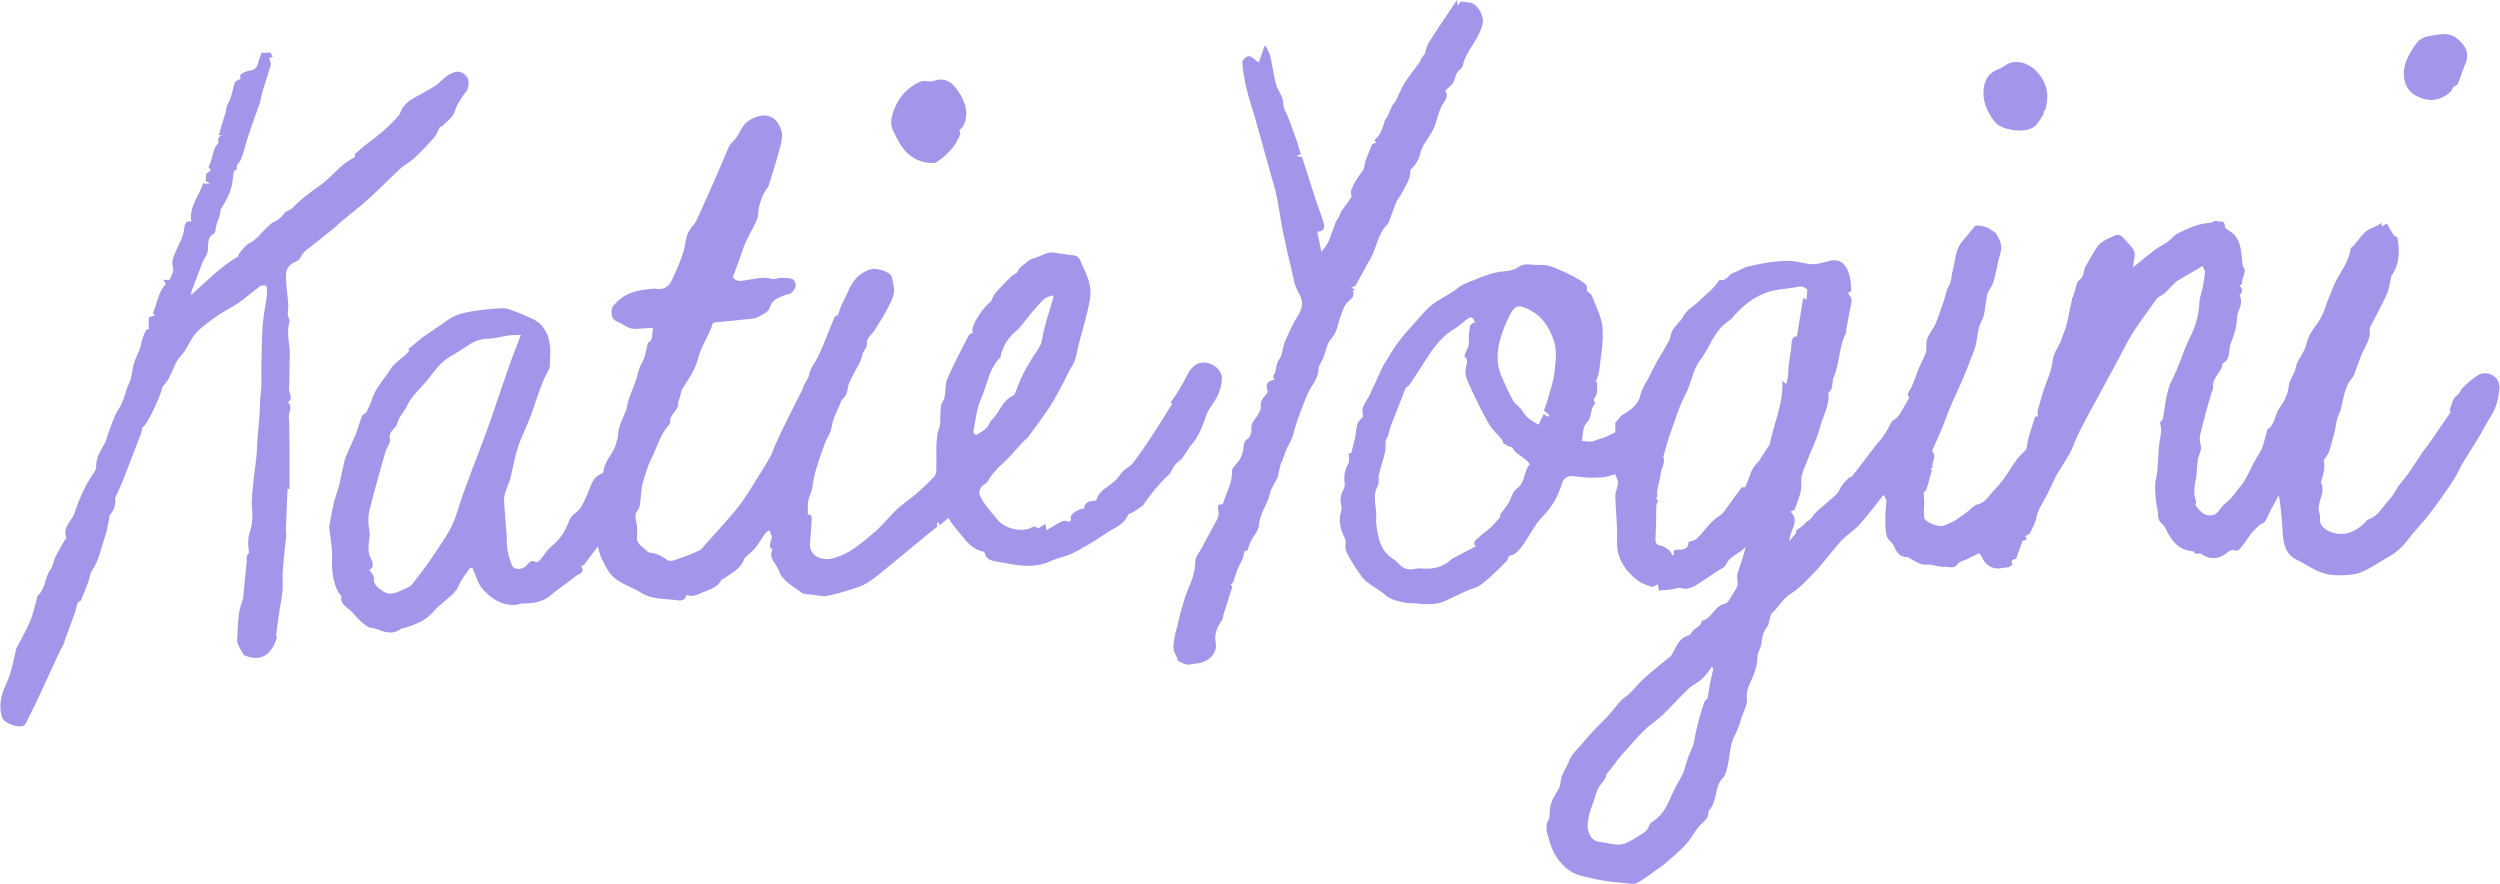 <?xml version="1.0" encoding="UTF-8"?> <svg xmlns="http://www.w3.org/2000/svg" id="Layer_2" data-name="Layer 2" viewBox="0 0 216.88 76.7"><defs><style> .cls-1 { fill: #a296ea; stroke-width: 0px; } </style></defs><g id="Layer_1-2" data-name="Layer 1"><g><g><path class="cls-1" d="M56.75,28.44c-.57.03-1.07.05-1.58.09-.61.05-1.03-.38-1.54-.58-.46-.18-.6-.48-.58-.96.02-.4.23-.55.49-.81.91-.91,2.04-1.04,3.2-1.14.02,0,.04,0,.05,0,1.31.24,1.49-.77,1.89-1.62.37-.8.67-1.6.8-2.46.08-.54.25-.98.63-1.38.2-.21.33-.49.45-.76.56-1.22,1.1-2.45,1.64-3.67.34-.78.66-1.57,1-2.35.09-.2.22-.39.38-.53.59-.51.68-1.37,1.39-1.81,1.24-.77,2.36-.57,2.81.87.14.45.01,1.02-.12,1.51-.28,1.07-.63,2.12-.95,3.17-.02.07-.03.15-.07.2-.49.58-.85,1.65-.86,2.27,0,.3-.13.62-.26.9-.25.54-.57,1.05-.82,1.6-.22.5-.37,1.03-.56,1.55-.19.51-.38,1.02-.57,1.51.3.42.67.34,1.08.28.77-.11,1.54-.35,2.34-.12.21.06.47-.09.7-.09.35,0,.72-.01,1.05.1.15.05.31.38.29.56-.03.23-.19.48-.37.64-.14.13-.41.11-.6.2-.53.24-1.09.35-1.28,1.09-.08.34-.65.6-1.04.81-.25.14-.57.14-.86.17-.93.1-1.86.21-2.79.28-.37.03-.3.3-.39.51-.38.88-.91,1.71-1.14,2.62-.25,1-.81,1.78-1.35,2.6-.13.2-.14.48-.21.72-.04.12-.09.24-.16.45,0,.05.01.22-.03.37-.15.51-.76.81-.67,1.44,0,.04-.03.1-.07.14-.79.86-1.06,1.97-1.56,2.97-.34.67-.53,1.36-.73,2.05-.18.62-.17,1.29-.26,1.93-.02.16-.07.34-.17.46-.41.46-.14.94-.09,1.42.03.32.03.64,0,.96-.05.54.38.76.69,1.04.14.13.24.31.56.33.44.03.91.28,1.29.55.4.29.72.05,1.02-.04.65-.19,1.28-.47,1.89-.75.19-.09.31-.32.46-.48.67-.74,1.34-1.47,1.99-2.22.43-.49.86-.98,1.23-1.52.57-.83,1.1-1.7,1.64-2.56.29-.47.58-.94.84-1.42.13-.24.2-.51.31-.76.26-.57.51-1.15.79-1.71.55-1.12,1.12-2.23,1.68-3.35.06-.12.04-.29.14-.39.14-.27.36-.52.4-.81.07-.46.33-.79.55-1.16.28-.47.49-.99.71-1.5.32-.77.61-1.56.95-2.33.05-.12.29-.15.32-.26.09-.25.16-.52.27-.76.2-.44.44-.87.63-1.32.36-.88.97-1.5,1.87-1.81.46-.16,1.49.13,1.79.5.03.04.07.09.08.14.08.45.26.92.19,1.35-.08.51-.34,1-.58,1.46-.33.62-.71,1.21-1.08,1.8-.23.37-.74.77-.69,1.07.09.5-.32.7-.39,1.09-.11.63-.55,1.21-.84,1.81-.15.31-.34.63-.4.96-.07.39-.1.76-.45,1.04-.15.12-.2.37-.29.57-.3.63-.59,1.26-.7,1.97-.07.45-.4.86-.56,1.31-.3.82-.59,1.64-.83,2.48-.15.51-.19,1.05-.31,1.56-.08.33-.24.64-.31.97-.06.27-.03.55-.04.82,0,.12,0,.24,0,.37.38-.05.34.32.33.55-.02.68-.11,1.36-.14,2.05-.05.92.95,1.46,2,1.19,1.45-.37,2.5-1.34,3.58-2.25.71-.59,1.27-1.35,1.95-1.98.54-.51,1.17-.91,1.73-1.4.53-.46,1.03-.94,1.51-1.45.13-.13.18-.38.19-.58.02-.62,0-1.23,0-1.85,0-.41.04-.82.09-1.23.02-.17.09-.33.14-.5.04-.13.09-.26.1-.4.03-.52,0-1.04.07-1.55.04-.28.27-.53.32-.82.11-.52.03-1.11.24-1.58.56-1.28,1.21-2.51,1.85-3.75.06-.11.24-.16.37-.24-.34-.35.84-2.2,1.55-2.68.13-.25.21-.54.39-.74.42-.49.88-.96,1.35-1.41.17-.17.4-.28.52-.36.12-.19.19-.39.33-.49.37-.29.75-.68,1.18-.78.59-.14,1.1-.6,1.77-.47.56.11,1.14.15,1.7.24.5.08.57.61.73.93.37.76.71,1.57.67,2.46-.02.35-.09.69-.16,1.03-.09.41-.19.82-.3,1.22-.2.73-.4,1.46-.59,2.19-.11.43-.16.88-.31,1.3-.12.34-.36.65-.53.97-.17.33-.32.67-.49,1-.37.68-.72,1.37-1.14,2.02-.6.9-1.25,1.77-1.89,2.64-.12.16-.31.27-.45.42-.58.62-1.11,1.3-1.75,1.86-.55.48-.98,1.02-1.36,1.63-.11.17-.38.24-.49.41-.12.18-.23.46-.17.63.13.36.34.69.57,1,.32.43.68.82,1.02,1.24.59.72,1.88,1.04,2.75.74.2-.07.47-.33.73,0,.02.02.39-.24.66-.41.02.21.04.35.07.56.42-.24.79-.47,1.18-.68.14-.08.33-.17.47-.14.3.06.55.23.47-.32-.04-.29.95-.85,1.15-.71.03-.47.31-.69.87-.7.07,0,.2-.05.22-.11.24-.83,1.04-1.1,1.59-1.62.37-.36.62-.87,1.04-1.11.43-.25.66-.62.92-.97.58-.79,1.11-1.62,1.65-2.44.46-.71.9-1.43,1.36-2.17-.03-.02-.1-.08-.15-.11.19-.27.38-.51.55-.78.18-.28.34-.57.51-.86.35-.58.53-1.27,1.16-1.65.85-.52,2.26.19,2.24,1.22-.02.84-.35,1.58-.84,2.26-.21.29-.4.6-.52.94-.32.91-.63,1.8-1.29,2.55-.41.47-.66,1.16-1.15,1.48-.48.32-.49.84-.87,1.17-.41.36-.77.77-1.12,1.19-.36.43-.68.89-1.01,1.34,0,.01,0,.04-.01.05-.32.22-.63.44-.96.64-.12.07-.32.09-.36.19-.36.87-1.22,1.14-1.9,1.6-.92.62-1.87,1.2-2.86,1.71-.62.32-1.34.42-1.97.71-1.55.72-3.1.32-4.64.04-.42-.08-.96-.14-1.07-.74-.01-.06-.09-.13-.15-.14-.92-.16-1.41-.86-1.95-1.5-.28-.33-.55-.68-.81-1.02-.07-.1-.12-.22-.22-.39-.25.2-.51.4-.83.66,0,0-.01-.14-.02-.29-.06.04-.12.08-.18.12.02.11.04.22.05.27-.26.2-.5.38-.73.57-1.24,1.02-2.47,2.05-3.72,3.07-.52.42-1.03.86-1.59,1.21-.4.25-.86.42-1.32.56-.74.23-1.5.47-2.26.6-.41.07-.86-.07-1.3-.12-.14-.01-.29,0-.43-.03-.14-.02-.3-.03-.4-.11-.73-.58-1.7-1.01-2-1.93-.2-.6-.93-1.06-.57-1.82-.54-.4.16-.9-.11-1.33-.06-.1-.08-.22-.11-.33-.12.06-.28.08-.35.18-.31.43-.57.9-.9,1.32-.2.26-.47.45-.71.68-.09.08-.21.15-.24.26-.31.87-1.09,1.24-1.77,1.71-.07.05-.2.06-.23.13-.33.69-1.06.83-1.66,1.1-.38.17-.84.4-1.32.22-.02,0-.06.01-.07.03-.13.57-.66.43-.95.39-1-.11-2.08-.06-2.96-.63-.97-.62-2.22-.84-2.88-1.94-.1-.16-.19-.33-.28-.5-.11-.21-.23-.42-.32-.64-.11-.28-.18-.58-.28-.93-.4.54-.81,1.08-1.24,1.66.04.01-.05-.01-.13-.04-.02.06-.06.1-.05.12.34.57-.28.64-.5.83-.65.57-1.42,1.01-2.06,1.58-.73.65-1.57.8-2.49.79-.21,0-.42.1-.64.12-1.23.1-2.15-.55-2.89-1.38-.42-.46-.57-1.17-.88-1.83,0,0-.2,0-.27.1-.32.45-.68.9-.89,1.4-.3.71-.91,1.08-1.43,1.56-.23.22-.51.39-.7.63-.67.89-1.66,1.22-2.65,1.55-.07.02-.16,0-.21.03-.73.56-1.45.34-2.18.02-.22-.09-.5-.05-.7-.16-.28-.15-.53-.38-.77-.6-.27-.26-.5-.57-.77-.82-.37-.34-.89-.57-.8-1.22.01-.1-.17-.22-.24-.34-.52-.95-.6-1.97-.56-3.05.03-.79-.14-1.59-.22-2.38-.01-.1-.05-.21-.03-.31.19-.93.3-1.89.62-2.77.33-.91.45-1.85.67-2.78.2-.81.65-1.55.96-2.33.22-.56.39-1.13.59-1.7.02-.06.09-.1.15-.15.08-.06.19-.1.23-.18.16-.32.34-.64.44-.99.31-1.06,1.08-1.83,1.65-2.73.44-.71,1.19-.98,1.66-1.65,0,0-.06-.05-.12-.1.33-.27.67-.55,1-.82.05-.05.11-.1.16-.14.61-.42,1.23-.84,1.84-1.26.36-.24.7-.52,1.1-.68.44-.18.92-.3,1.39-.37.89-.13,1.79-.25,2.69-.28.4-.01.81.18,1.2.32.45.16.88.37,1.32.56.96.41,1.42,1.23,1.58,2.18.11.67.01,1.37,0,2.06,0,.05-.02.11-.05.15-.74,1.28-1.09,2.72-1.6,4.08-.34.91-.8,1.77-1.1,2.69-.28.86-.43,1.76-.64,2.64-.03.12-.07.23-.11.34-.15.42-.34.83-.43,1.26-.07.3-.01.62,0,.94.06.86.14,1.73.2,2.59.03.41,0,.84.08,1.24.08.43.21.87.39,1.27.18.4.77.35,1.11.12.27-.19.46-.74.99-.4.05.03.24-.1.32-.2.33-.38.59-.85.97-1.16.7-.58,1.2-1.26,1.5-2.12.1-.29.3-.59.55-.76.57-.38.77-.98,1.03-1.54.34-.71.44-1.59,1.33-1.93.06-.02.13-.1.13-.16.06-.97.92-1.58,1.1-2.5.04-.18.15-.36.15-.55,0-.79.38-1.45.66-2.15.13-.32.15-.68.26-1.01.19-.56.42-1.1.62-1.66.17-.49.24-1.04.5-1.48.32-.54.4-1.12.52-1.7.01-.05.05-.11.09-.14.48-.31.25-.8.4-1.26ZM45.17,29.06c-.45.02-.78,0-1.09.05-.56.08-1.12.26-1.69.27-.62.01-1.15.18-1.65.5-.57.36-1.13.74-1.71,1.07-.8.46-1.3,1.19-1.85,1.89-.64.82-1.48,1.48-1.92,2.46-.22.48-.68.89-.78,1.38-.11.54-.83.72-.65,1.42.08.3-.27.7-.38,1.07-.25.83-.48,1.66-.71,2.5-.25.9-.5,1.8-.71,2.71-.07.31-.08.65-.07.97.01.41.15.83.1,1.23-.09.7-.22,1.39.2,2.03.06.09.06.23.07.36.03.24-.09.39-.31.47.14.22.43.46.41.67-.06.68.5.99.86,1.22.74.46,1.45-.14,2.16-.39.08-.03.17-.09.23-.16.65-.86,1.34-1.69,1.92-2.6.74-1.14,1.58-2.2,2-3.58.75-2.45,1.76-4.82,2.63-7.23.68-1.89,1.3-3.8,1.96-5.69.29-.82.61-1.62.99-2.6ZM91.39,25.74s-.08-.08-.12-.12c-.24.11-.53.17-.71.34-.39.37-.74.79-1.09,1.2-.46.53-.84,1.16-1.37,1.6-.67.56-1.07,1.24-1.28,2.06-.02.07,0,.17-.04.2-1.01.97-1.13,2.37-1.67,3.56-.4.89-.48,1.94-.68,2.92-.01.06.23.26.26.24.31-.19.64-.37.9-.62.2-.19.26-.52.46-.7.69-.66.91-1.73,1.89-2.12.04-.02.08-.08.1-.13.23-.56.42-1.13.69-1.67.25-.52.58-1.01.87-1.52.27-.47.67-.82.78-1.45.22-1.29.67-2.54,1.02-3.8Z"></path><path class="cls-1" d="M30.8,13.53s-.05-.14-.01-.17c.33-.29.66-.59,1.01-.85,1.01-.75,1.98-1.53,2.79-2.5.16-.19.2-.48.36-.68.19-.24.4-.49.66-.65.69-.43,1.44-.78,2.12-1.22.44-.28.77-.75,1.22-.99.34-.18.78-.4,1.23-.11.6.38.57.99.27,1.61-.02.04-.09.06-.12.1-.32.52-.71.95-.88,1.6-.13.5-.73.89-1.13,1.31-.05.05-.19,0-.16.06-.18.32-.31.68-.55.95-.55.63-1.14,1.23-1.75,1.8-.32.3-.75.49-1.08.79-.94.87-1.84,1.8-2.79,2.66-.77.7-1.6,1.32-2.4,1.99-.17.15-.32.32-.5.47-.61.5-1.23.97-1.84,1.47-.44.37-.97.64-1.21,1.23-.07.17-.36.27-.56.38-.86.46-.67,1.26-.63,2,.04.58.14,1.15.16,1.73.01.38-.14.77.07,1.15.04.07.06.18.04.25-.31,1,.06,2,.02,3-.03.71-.03,1.42-.04,2.13,0,.23,0,.46-.03.69-.04.38.45.82-.1,1.16.45.4.06.85.09,1.28.03.39.04.77.04,1.16.01.77.02,1.53.02,2.3,0,.92,0,1.85,0,2.8-.08-.01-.19-.03-.17-.02-.05,1.17-.1,2.33-.15,3.49,0,.18.04.36.03.54-.1,1.02-.22,2.04-.3,3.06-.04.58.03,1.16-.02,1.74-.05.59-.18,1.17-.27,1.76-.1.71-.2,1.41-.29,2.12,0,.07.09.14.09.14-.46,1.53-1.38,2.22-2.88,1.57-.15-.24-.29-.45-.39-.67-.09-.18-.21-.39-.2-.58.03-.79.07-1.57.16-2.35.05-.42.21-.82.33-1.23.02-.07.04-.13.04-.2.1-1.02.2-2.05.3-3.07.01-.14-.03-.28,0-.42.02-.11.1-.21.2-.37-.06-.54-.15-1.17.08-1.82.15-.41.19-.86.22-1.3.02-.42-.07-.85-.06-1.27.02-.62.09-1.24.15-1.86.08-.71.19-1.41.26-2.12.04-.41.04-.83.07-1.24.06-.85.15-1.69.21-2.54.03-.38.01-.76.04-1.14.02-.41.09-.81.1-1.22.02-.55-.01-1.09,0-1.64,0-.7.03-1.39.05-2.09.02-.61.03-1.22.1-1.82.08-.76.24-1.5.33-2.26.03-.27,0-.55-.04-.82,0-.03-.4-.08-.52.01-.65.47-1.24,1.01-1.9,1.46-.73.5-1.54.87-2.24,1.41-.56.43-1.14.81-1.61,1.42-.44.56-.64,1.24-1.15,1.77-.49.51-.69,1.29-1.04,1.94-.15.28-.37.52-.6.83.1.17-1.26,3.33-1.7,3.42-.05.24-.07.44-.14.62-.51,1.33-1.02,2.66-1.54,3.99-.19.47-.41.93-.69,1.55.09.4-.02.94-.42,1.43-.1.12-.08.34-.12.52-.11.48-.18.98-.35,1.45-.35.98-.5,2.03-1.13,2.91-.17.24-.17.6-.28.89-.2.55-.43,1.09-.65,1.64-.02.04-.06.08-.1.09-.24.08-.23.28-.29.49-.12.51-.31,1.01-.5,1.51-.19.53-.42,1.03-.57,1.58-.09.31-.3.59-.44.89-.61,1.32-1.21,2.65-1.83,3.97-.34.72-.7,1.44-1.05,2.15-.03.06-.07.13-.13.17-.46.32-1.77-.15-1.94-.68-.27-.88-.14-1.72.2-2.54.16-.4.37-.79.49-1.21.2-.66.34-1.34.5-2.02.02-.09.03-.18.07-.26.39-.75.82-1.48,1.15-2.25.27-.63.4-1.31.6-1.97.03-.1,0-.25.07-.3.71-.6.61-1.61,1.14-2.31.22-.29.24-.73.41-1.07.27-.53.58-1.04.87-1.56.01-.02.06-.02.1-.03-.42-.96.47-1.52.71-2.27.41-1.25.96-2.46,1.73-3.55.09-.12.12-.3.12-.45-.01-.81.45-1.43.81-2.1.1-.19.12-.42.2-.63.31-.77.52-1.61.98-2.28.46-.69.52-1.49.88-2.2.25-.5.24-1.13.4-1.68.12-.42.34-.81.49-1.21.09-.23.12-.48.19-.71.06-.21.12-.41.2-.61.05-.14.13-.27.23-.46-.02,0,.1.02.17.03,0-.36.01-.71.02-1.06.18-.06.32-.11.54-.18-.08-.08-.13-.12-.18-.17.34-.83.44-1.79,1.11-2.55-.04-.06-.12-.19-.22-.36.25,0,.54.04.56-.02.14-.34.39-.76.29-1.05-.19-.58.1-1.05.28-1.48.26-.63.63-1.2.69-1.91.03-.28.11-.73.62-.58-.23-1.3.68-2.21,1.01-3.32.14,0,.29.02.6.04-.22-.15-.31-.22-.37-.26.02-.21.03-.42.05-.63.13-.09.29-.19.4-.27-.08-.14-.23-.29-.19-.35.37-.65.3-1.49.86-2.04-.07-.32-.08-.6.41-.67-.08,0-.17,0-.4.01.2-.68.41-1.34.6-1.99.07-.25.06-.54.19-.75.38-.58.38-1.27.64-1.87.05-.11.25-.16.47-.3,0-.02-.09-.28,0-.35.19-.16.45-.3.69-.33.41-.04.68-.19.8-.6.1-.33.22-.66.32-.96.27-.01.5-.02.78-.03.05.09.12.22.2.36-.14.06-.29.12-.31.13.06.23.18.42.14.57-.2.71-.45,1.41-.66,2.12-.12.41-.2.83-.3,1.24-.03.11-.09.22-.13.33-.19.54-.38,1.08-.57,1.62-.12.34-.24.69-.35,1.04-.2.63-.34,1.29-.6,1.9-.1.25-.43.39-.32.76.02.05-.21.18-.27.23-.04.33-.09.62-.13.92-.1.87-.54,1.6-.98,2.33-.09.14-.05.35-.1.52-.06.22-.16.44-.23.66-.04.1-.08.2-.1.31-.05.22-.03.57-.16.64-.81.42-.39,1.24-.65,1.82-.08.17-.19.33-.28.5-.07.13-.12.27-.17.41-.29.76-.58,1.52-.87,2.28-.03.07-.02.16-.05.35,1.37-1.22,2.58-2.48,4.14-3.39,0,.04-.06-.09-.02-.14.3-.34.56-.78.94-.97.66-.33,1.03-.92,1.55-1.38.18-.16.34-.36.54-.45.38-.17.69-.39.93-.75.14-.22.52-.28.72-.48.69-.73,1.48-1.31,2.3-1.89.77-.54,1.4-1.27,2.12-1.88.31-.26.67-.45,1.04-.69Z"></path><path class="cls-1" d="M83.22,11.33c.02.07.11.22.08.32-.4,1.03-1.12,1.8-2.03,2.4-.07.05-.16.08-.25.09-.94.04-1.77-.31-2.4-.95-.48-.5-.81-1.17-1.12-1.8-.22-.45-.24-.93-.08-1.47.32-1.03.85-1.87,1.75-2.47.39-.26.76-.49,1.27-.4.21.04.46,0,.68-.07,1.1-.32,1.7.42,2.15,1.15.51.84.8,1.81.29,2.8-.07.14-.22.25-.34.38Z"></path></g><g><path class="cls-1" d="M140.13,36.68c.22-.23.39-.55.65-.7.7-.4,1.37-.94,1.52-1.66.14-.7.57-1.18.83-1.76.41-.91.97-1.75,1.45-2.63.13-.24.31-.49.34-.76.1-.76.8-1.11,1.12-1.74.28-.55.95-.9,1.42-1.37.54-.54,1.17-.98,1.6-1.63.04-.06.11-.15.15-.14.56.12.74-.47,1.16-.62.45-.16.86-.45,1.31-.56,1.11-.26,2.22-.46,3.37-.48.78-.02,1.47.27,2.21.29.52.01,1.04-.2,1.56-.31.5-.1.94.04,1.23.43.49.64.51,1.42.55,2.19,0,.06-.19.12-.29.19.06.11.3.32.31.55.02.37-.11.76-.18,1.13-.1.53-.2,1.06-.29,1.59,0,.05.03.11.01.15-.64,1.22-.55,2.66-1.09,3.89-.19.44.02,1.01-.45,1.32.12,1.1-.48,2.04-.74,3.05-.26,1-.75,1.94-1.12,2.92-.21.55-.49,1.1-.5,1.66-.01.36.03.74-.07,1.09-.14.48-.31.96-.5,1.43-.04.09-.22.12-.36.19.88.82-.09,1.62-.1,2.54.25-.29.4-.47.61-.71-.01-.03-.06-.16-.06-.17.24-.17.45-.32.65-.48.13-.11.22-.28.37-.35.26-.13.38-.34.55-.56.33-.42.79-.72,1.18-1.09.38-.35.88-.67,1.07-1.11.17-.41.47-.65.73-.95.09-.11.28-.14.3-.15.24-.3.43-.54.61-.77.51-.67,1.02-1.35,1.54-2.02.17-.23.39-.42.55-.65.26-.39.51-.79.71-1.22.1-.21.23-.25.39-.36.26-.17.42-.51.59-.78.21-.34.4-.69.62-1.08-.31-.31.04-.57.18-.88.23-.53.41-1.08.63-1.62.18-.44.43-.85.59-1.29.09-.24.08-.53.07-.8-.02-.78.62-1.26.86-1.93.22-.64.47-1.28.69-1.93.13-.38.16-.81.36-1.14.3-.48.26-1.01.4-1.51.23-.86.21-1.79.87-2.51.37-.4.68-.84,1.04-1.25.15-.17,1.15.08,1.33.28.12.13.36.17.46.31.38.55.63,1.11.4,1.83-.24.77-.34,1.58-.56,2.35-.1.36-.36.68-.52,1.03-.07.15-.08.33-.11.5-.13.64-.11,1.36-.41,1.9-.44.8-.33,1.68-.63,2.49-.36.96-.73,1.92-1.14,2.86-.45,1.04-.97,2.06-1.35,3.14-.31.9-.74,1.76-1.12,2.65-.03.07-.07.19-.04.22.42.45-.12.91.02,1.36,0,.03-.14.1-.23.17.1.04.18.07.16.07-.09.33-.16.63-.25.93-.08.27-.14.54-.25.8-.04.1-.18.16-.21.18.02.25.04.51.05.78,0,.48-.07.97,0,1.44.06.42,1.33.87,1.73.68.29-.14.6-.23.87-.39.43-.27.83-.58,1.24-.88.24-.18.46-.48.72-.54.77-.16,1.09-.83,1.56-1.31.54-.55.98-1.2,1.4-1.85.35-.54.68-1.05,1.19-1.47.25-.21.22-.75.33-1.13.18-.63.37-1.25.58-1.87.01-.03.17-.02.24-.03,0-.17-.05-.38,0-.57.24-.84.46-1.69.79-2.5.24-.61.43-1.19.51-1.85.07-.55.44-1.05.68-1.58.08-.19.13-.4.21-.59.42-.97.51-2.02.77-3.03.02-.06-.06-.15.06-.18.06-.19.13-.38.19-.57.11-.32.13-.76.35-.92.48-.33.37-.85.59-1.25.28-.51.59-1,.88-1.5.36-.62,1.01-.85,1.6-1.13.56-.27.85.26,1.11.55.31.34.74.69.65,1.26-.04.28-.09.56-.15.94.71-.57,1.3-1.06,1.92-1.53.35-.26.75-.44,1.1-.69.32-.23.56-.58.9-.75.88-.42,1.78-.84,2.78-.9.18-.01.42-.23.53-.16.24.14.76-.17.76.49,0,.21.52.41.76.65.72.75.64,1.75.77,2.68.02.17.2.32.19.47-.02.26-.13.51-.2.77-.03.14-.05.29-.07.47-.02,0-.1.02-.2.05.22.26.39.52.05.8-.02.02-.03.09-.02.12.37.69-.21,1.27-.23,1.87-.02.83-.28,1.58-.55,2.28-.22.56.02,1.36-.71,1.71-.03.78-.93,1.2-.82,2.05.02.16-.09.33-.14.5-.33,1.17-.68,2.33-.95,3.51-.07.3-.12.64.02,1.03.13.36-.19.86-.26,1.31-.07.42-.07.86-.11,1.29,0,.1-.04.19-.05.29-.12.66-.25,1.33.02,1.99.03.06-.02.16-.06.36.18.18.43.55.77.74.26.14.71.15.95,0,.35-.21.53-.68.87-.93.59-.43.93-1.06,1.4-1.59.21-.24.36-.54.51-.83.34-.66.65-1.32,1.05-1.95.35-.54.45-1.25.66-1.88.02-.05-.01-.13.01-.15.72-.41.63-1.29,1.08-1.89.39-.53.74-1.18.8-1.94.04-.5.49-.96.58-1.47.15-.82.8-1.38.96-2.17.19-.95.92-1.59,1.33-2.4.21-.41.32-.87.5-1.3.29-.7.53-1.43.91-2.07.43-.74.91-1.45,1.06-2.31.01-.07,0-.16.04-.19.66-.53.96-1.42,1.82-1.75.3-.11.57-.29.87-.44l-.03.32c.16-.09.26-.15.46-.27.18.31.36.64.57.97.07.11.19.18.35.23.21,1.16.2,2.34-.51,3.33-.15.59-.2,1.14-.42,1.63-.42.94-.93,1.84-1.4,2.76-.04.08-.08.17-.07.25.1.75-.3,1.33-.6,1.96-.28.6-.47,1.24-.71,1.85-.05.14-.11.29-.2.4-.68.78-.75,1.77-.99,2.71-.1.38-.32.7-.38,1.11-.13.84-.38,1.67-.61,2.49-.07.25-.26.47-.4.7-.03.05-.1.11-.09.16.12.64-.04,1.24-.24,1.84,0,.02-.03.04-.02.05.5.93-.46,1.79-.11,2.75.11.3-.09.68.21,1.05.33.41.92.64,1.42.68.7.05,1.25-.15,1.78-.53.27-.19.51-.41.72-.68.55-.17.96-.54,1.31-1.02.29-.4.64-.76.94-1.16.19-.26.32-.56.51-.82.29-.39.62-.75.9-1.15.37-.53.71-1.08,1.07-1.62.18-.27.39-.52.58-.78.64-.93,1.28-1.86,1.94-2.81,0-.01-.11-.12-.09-.18.16-.42.25-1.01.57-1.21.32-.2.33-.48.52-.67.44-.44.92-.87,1.45-1.18.27-.16.75-.15,1.05-.01.46.21.76.68.72,1.19-.07.88-.27,1.73-.78,2.49-.37.55-.65,1.17-1,1.75-.45.74-.93,1.47-1.38,2.21-.19.3-.32.64-.5.95-.18.32-.36.65-.57.95-.62.89-1.24,1.79-1.91,2.65-.56.73-1.22,1.37-1.78,2.11-.47.62-.99,1.13-1.67,1.5-.81.45-1.57,1.02-2.42,1.36-.63.25-1.38.26-2.08.26-.52,0-1.07-.12-1.55-.32-.66-.27-1.26-.7-1.91-1.01-1.02-.48-1.18-1.39-1.25-2.36-.07-1.07-.15-2.14-.33-3.27-.23.43-.47.85-.7,1.28-.18.34-.31.71-.52,1.03-.09.15-.34.18-.49.31-.25.23-.5.47-.71.73-.28.36-.5.77-.8,1.11-.16.17-.3.49-.69.32-.14-.06-.43.08-.58.22-.65.56-1.54.64-2.23.11-.21-.16-.56.17-.66-.22-1.3-.08-1.96-.93-2.46-2-.08-.17-.21-.34-.36-.46-.39-.32-.24-.8-.34-1.2-.16-.65-.19-1.34-.2-2.02,0-.43.15-.86.19-1.29.07-.73.08-1.46.15-2.18.04-.43.15-.86.18-1.29.02-.27-.06-.54-.09-.76.1-.12.23-.22.25-.33.09-.49.14-.99.23-1.48.13-.65.24-1.29.57-1.91.49-.93.81-1.95,1.21-2.92.16-.39.36-.77.53-1.15.4-.86.58-1.77.63-2.71.02-.36.18-.72.25-1.08.09-.48.19-.95.23-1.44.01-.18-.15-.36-.23-.55-.13.09-.26.18-.39.25-.47.28-.94.55-1.41.82-.16.1-.34.18-.48.31-.35.32-.66.68-1.01,1-.2.18-.51.26-.67.47-.64.86-1.25,1.74-1.86,2.62-.25.36-.47.74-.68,1.13-.35.64-.67,1.29-1.02,1.93-.78,1.45-1.56,2.89-2.35,4.33-.52.95-1.02,1.9-1.41,2.91-.23.59-.62,1.12-.94,1.68-.15.26-.34.51-.48.78-.31.63-.58,1.28-.92,1.9-.3.55-.65,1.05-.78,1.7-.09.48-.35.93-.57,1.37-.06.12-.28.16-.42.23.4.48-.2.31-.24.48-.17.47-.33.93-.53,1.49-.1.07-.56,0-.32.47.01.03-.19.21-.31.25-.2.06-.43.06-.64.1-.77.13-1.39-.23-1.69-.96-.07-.17-.22-.31-.25-.34-.42.21-.75.37-1.08.53-.27.13-.64.19-.78.4-.32.5-.78.21-1.15.25-.38.05-.78-.13-1.18-.18-.27-.04-.57.03-.83-.05-.34-.11-.64-.31-.96-.48-.07-.04-.15-.13-.22-.13-.69.02-.96-.41-1.2-.98-.13-.31-.53-.52-.61-.83-.13-.49-.13-1.02-.13-1.54,0-.52.08-1.04.1-1.56,0-.12-.12-.25-.25-.49-.31.4-.58.75-.85,1.09-.45.55-.87,1.11-1.36,1.62-.41.42-.92.73-1.33,1.15-.45.45-.84.96-1.25,1.45-.4.47-.76.97-1.19,1.4-.65.65-1.28,1.38-2.05,1.85-.71.44-1.04,1.15-1.62,1.67-.2.18-.21.57-.3.87-.03.08-.03.18-.08.24-.37.46-.51.99-.57,1.57-.04.39-.34.76-.34,1.13,0,.89-.34,1.64-.7,2.42-.15.33-.26.73-.21,1.2.06.51-.26,1.06-.44,1.59-.18.54-.33,1.1-.6,1.59-.55.99-.4,2.13-.77,3.15-.06.18-.1.39-.23.51-.84.8-.47,2.13-1.3,2.93.07.72-.57.99-.92,1.45-.36.49-.65,1.03-1.06,1.47-.57.61-1.21,1.14-1.84,1.69-.21.18-.45.33-.68.49-.57.39-1.11.83-1.72,1.15-.25.13-.62.04-.94.01-.68-.06-1.36-.13-2.03-.24-.62-.1-1.22-.26-1.83-.4-1.06-.25-1.78-.99-2.3-1.86-.34-.58-.5-1.27-.69-1.93-.08-.27-.02-.58-.02-.73.12-.29.26-.47.25-.65-.01-.54.05-1.01.3-1.53.22-.46.63-.93.64-1.35.03-.76.53-1.28.75-1.92.2-.58.76-1.04,1.17-1.54.32-.38.65-.76.99-1.12.41-.43.85-.84,1.25-1.28.38-.42.71-.88,1.09-1.3.2-.21.48-.35.69-.55.46-.45.86-.96,1.34-1.39.58-.53,1.2-1.01,1.8-1.52.18-.15.36-.29.51-.41.15-.27.3-.52.43-.78.25-.48.58-.87,1.15-1.02.11-.03.18-.2.26-.31.24-.35.79-.42.83-.94.9-.16,1.06-1.29,2-1.47.31-.06.54-.64.78-.99.14-.2.28-.42.32-.65.05-.25-.05-.52-.03-.78.02-.23.11-.47.19-.69.2-.6.41-1.19.54-1.83-.49.61-1.36.76-1.7,1.54-.11.26-.51.4-.78.59-.58.41-1.19.78-1.78,1.17-.34.22-.81.43-1.33.28-.26-.08-.6.08-.9.12-.34.04-.69.06-1.03.09-.03-.21-.06-.38-.09-.54-.17.09-.35.17-.47.23-.37-.14-.77-.22-1.09-.44-.41-.28-.8-.62-1.11-1-.58-.73-.91-1.53-.87-2.53.06-1.28-.12-2.58-.15-3.87,0-.41.21-.82.24-1.23.02-.21-.16-.44-.22-.61M156.79,25.12c-.12-.07-.29-.24-.49-.26-.22-.03-.46.06-.69.09-.72.11-1.45.15-2.14.36-1.06.32-1.96.96-2.74,1.76-.26.26-.47.58-.77.78-.52.34-.9.8-1.22,1.31-.43.67-.74,1.43-1.22,2.05-.7.89-.77,2.02-1.29,2.98-.57,1.07-.92,2.27-1.33,3.42-.23.64-.4,1.31-.59,1.96,0,.03-.01.07,0,.11.16.49-.17.91-.23,1.36-.07.55-.25,1.08-.33,1.62-.03.2.12.43-.12.59.41.16.06.43.06.63,0,.92-.03,1.84-.07,2.76-.01.35-.02.63.46.7.26.03.51.24.73.41.12.09.19.27.27.41.05,0,.09-.01.14-.02-.08-.36-.04-.46.37-.45.34,0,.95-.03.88-.67.26-.1.54-.12.71-.28.71-.65,1.18-1.52,2.04-2.03.25-.14.42-.44.6-.68.42-.57.82-1.15,1.25-1.71.06-.08.27-.04.33-.05.09-.21.17-.39.24-.58.19-.55.35-1.1.8-1.53.27-.26.43-.62.64-.93.17-.25.33-.5.44-.66.37-1.89,1.22-3.6,1.1-5.55.14.13.21.19.34.31.06-.26.13-.46.15-.66.04-.31.02-.63.06-.94.07-.6.2-1.2.24-1.8.03-.42.07-.76.48-.76.19-1.15.37-2.25.54-3.32.04.02.15.08.28.15l.08-.85ZM139.36,67.18c-.02.06-.03.24-.11.36-.19.3-.46.56-.62.88-.19.4-.28.86-.44,1.28-.23.6-.42,1.18-.46,1.85-.04.66.31,1.39.96,1.47.55.07,1.09.22,1.64.25.3.02.63-.07.9-.21.47-.23.91-.53,1.36-.81.12-.08.24-.18.32-.3.13-.2.19-.51.36-.61.76-.45,1.2-1.1,1.54-1.89.28-.66.6-1.31.98-1.94.33-.54.45-1.22.67-1.83.17-.46.43-.9.51-1.37.2-1.16.49-2.29.88-3.4.05-.13.24-.22.28-.35.09-.38.12-.78.2-1.17.09-.44.2-.88.29-1.33.01-.08-.07-.17-.11-.25-.03.06-.05.13-.1.18-.26.32-.48.67-.79.94-.34.3-.79.49-1.12.8-.78.74-1.49,1.55-2.27,2.3-.5.48-1.11.85-1.6,1.34-.7.7-1.35,1.46-2.01,2.2-.32.37-.6.77-.9,1.16-.1.12-.2.24-.37.44Z"></path><path class="cls-1" d="M143.33,41.61c0-.41.21-.82.24-1.23.02-.21-.16-.44-.22-.61-.43.1-.88.21-1.34.32-.06.02-.11.09-.16.13-.41.26-.81.57-1.25.75-.56.22-1.15.41-1.75.45-.73.06-1.48,0-2.21-.1-.57-.08-.98.08-1.14.63-.32,1.09-.85,2.03-1.68,2.87-.71.72-1.15,1.71-1.76,2.54-.24.33-.58.74-.93.8-.37.06-.25.32-.38.46-.73.75-1.46,1.49-2.3,2.11-.33.25-.78.34-1.17.51-.67.3-1.33.63-2,.93-.98.43-2,.17-3,.15-.33,0-.66-.09-.98-.17-.4-.1-.78-.22-1.12-.53-.51-.45-1.14-.76-1.67-1.19-.29-.24-.5-.58-.72-.89-.22-.32-.43-.65-.62-.99-.26-.45-.56-.87-.43-1.47.05-.23-.14-.53-.25-.78-.28-.65-.34-1.29-.13-1.99.08-.25-.06-.55-.07-.84,0-.19.02-.39.08-.58.09-.3.33-.61.29-.89-.09-.63-.04-1.17.29-1.73.13-.21.06-.53.09-.8-.04,0-.09-.02-.13-.03.14-.07.28-.15.32-.17.13-.49.25-.91.34-1.35.08-.39.07-.79.2-1.16.08-.23.32-.42.48-.62-.01-.22-.11-.52-.03-.75.15-.41.43-.77.62-1.17.35-.73.68-1.47,1.02-2.21.05-.11.1-.22.16-.32.41-.65.78-1.32,1.23-1.94.5-.67,1.06-1.28,1.62-1.9.43-.49.85-1,1.36-1.41.53-.42,1.16-.72,1.74-1.09.29-.18.54-.43.84-.6.34-.19.71-.31,1.07-.46.84-.35,1.68-.68,2.61-.75.42-.03.89-.12,1.21-.36.56-.41,1.12-.18,1.68-.2.34,0,.71-.01,1.03.09.54.17,1.06.41,1.57.65.45.22.9.45,1.31.74.19.14.48.3.37.69-.04.13.38.33.46.55.34.92.84,1.84.91,2.78.08,1.25-.17,2.53-.31,3.8-.03.25-.17.49-.29.84-.03-.03.15.06.14.12-.03.42.04.97-.2,1.21-.3.3.11.46-.03.62-.43.45-.19,1.13-.7,1.62-.35.33-.3,1.07-.42,1.56.24.02.52.08.79.06.21-.01.41-.12.62-.19.24-.08.49-.13.72-.24.42-.2.85-.39,1.24-.64.62-.39,1.22-.81,1.8-1.25.31-.24.58-.54.85-.82.22-.23.39-.55.65-.7.7-.4,1.37-.94,1.52-1.66M127.94,28c-.07-.47-.3-.58-.64-.33-.39.28-.74.64-1.15.88-1.3.77-2.05,2.01-2.83,3.24-.35.56-.72,1.11-1.1,1.66-.06.09-.24.13-.28.22-.43,1.08-.84,2.17-1.27,3.25-.15.37-.15.76-.38,1.13-.18.28-.04.75-.12,1.11-.15.67-.38,1.31-.54,1.98-.08.33.05.75-.11,1.02-.51.91-.06,1.86-.13,2.78-.04.56.09,1.22.25,1.84.22.82.63,1.34,1.29,1.76.16.1.3.23.42.37.3.34.66.52,1.12.48.27-.02.55-.11.81-.08.94.08,1.81-.05,2.55-.71.05-.05.1-.1.16-.14.67-.35,1.35-.7,2.05-1.07-.39-.35.06-.58.3-.82.3-.31.68-.53,1-.83.3-.28.55-.61.82-.9,0-.07-.04-.2.01-.26.22-.31.48-.59.68-.91.25-.41.35-1,.69-1.24.83-.56.61-1.58,1.18-2.15-.4-.64-1.18-.78-1.5-1.43-.03-.07-.19-.07-.28-.11-.18-.09-.36-.17-.52-.29-.07-.06-.05-.22-.11-.3-.38-.46-.85-.86-1.14-1.37-.59-1.03-1.13-2.11-1.62-3.2-.24-.54-.55-1.1-.36-1.78.07-.24.18-.61-.12-.86-.04-.03,0-.17.03-.25.1-.26.27-.5.31-.76.06-.38-.03-.79.05-1.15.06-.28-.03-.74.49-.78ZM133.94,35.61c.1-.29.25-.64.35-1.01.21-.76.47-1.52.56-2.3.1-.86.23-1.8-.01-2.6-.36-1.21-1.03-2.31-2.3-2.9-.75-.35-1.07-.34-1.47.37-.25.44-.46.92-.64,1.39-.48,1.32-.77,2.67-.19,4.04.31.73.63,1.45,1.02,2.14.2.35.63.58.83.94.32.56.81.85,1.38,1.16.16-.33.31-.63.45-.92.16.1.27.17.38.24.04-.05.07-.09.11-.14-.14-.12-.28-.24-.47-.4Z"></path><path class="cls-1" d="M114.63,21.86c.22-.31.47-.57.6-.87.24-.55.42-1.12.63-1.68.05-.14.16-.26.24-.39.04-.07.08-.15.11-.23.06-.13.09-.28.18-.4.28-.4.59-.78.84-1.19.07-.11-.08-.34-.04-.49.22-.68.62-1.26,1.05-1.84.16-.21.12-.55.22-.82.18-.5.4-.99.59-1.46.11-.03.23-.06.34-.1-.31-.31.07-.41.18-.57.28-.4.43-.84.55-1.31.04-.15.17-.26.24-.4.15-.32.28-.66.44-.98.05-.11.18-.18.24-.29.27-.54.49-1.11.8-1.62.38-.61.84-1.16,1.26-1.74.08-.11.11-.24.18-.35.11-.18.24-.35.34-.49.11-.33.15-.68.33-.95.77-1.21,1.58-2.4,2.44-3.68.04.2.06.29.09.47.12-.17.2-.29.25-.36.27.04.56.08.84.12.59.08,1.17,1.16,1.07,1.71-.22,1.24-1.14,2.11-1.59,3.23-.11.28-.14.68-.35.81-.54.35-.39,1.05-.83,1.42-.16.14-.32.29-.51.47.4.48-.09.89-.32,1.38-.27.56-.4,1.19-.61,1.78-.06.16-.16.31-.24.46-.33.58-.82,1.12-.96,1.75-.14.62-.42,1.05-.85,1.45-.02.02-.03.07-.03.1.03.76-.44,1.33-.74,1.96-.12.26-.35.48-.46.74-.25.6-.45,1.23-.7,1.83-.08.18-.28.31-.4.49-.16.24-.3.49-.41.75-.19.47-.33.96-.53,1.43-.15.36-.37.68-.56,1.03-.31.57-.61,1.15-.94,1.72-.05.09-.22.12-.41.22.17.05.27.09.39.13-.09.04-.16.07-.24.1.26.58-.26.79-.53,1.11-.29.34-.37.75-.53,1.16-.24.64-.28,1.35-.81,1.92-.38.41-.45,1.09-.68,1.65-.14.34-.42.67-.42,1.01-.02.86-.65,1.41-.94,2.12-.48,1.17-.96,2.33-1.26,3.56-.1.42-.38.8-.56,1.21-.14.34-.25.69-.38,1.03-.05.13-.13.25-.16.38-.07.26-.12.52-.18.78-.02.1-.02.21-.07.3-.23.48-.56.92-.67,1.42-.2.93-.88,1.67-.93,2.68-.02.49-.49.96-.73,1.45-.12.24-.18.51-.28.8-.32-.02-.25,0-.34.42-.09.41-.36.79-.52,1.19-.15.37-.25.76-.39,1.14-.02.06-.12.1-.22.17.07.08.16.2.16.2-.27.83-.51,1.59-.75,2.34-.06.18-.04.4-.14.54-.43.61-.7,1.2-.55,2.01.16.91-.7,1.71-1.69,1.77-.28.02-.56.13-.82.09-.26-.04-.5-.2-.77-.32-.05-.13-.09-.33-.19-.51-.18-.3-.24-.54-.19-.94.05-.37.09-.73.2-1.1.16-.53.25-1.08.4-1.62.23-.77.43-1.57.76-2.3.32-.71.51-1.41.53-2.2,0-.37.34-.72.53-1.08.4-.75.78-1.5,1.2-2.23.2-.35.37-.67.25-1.1,0-.02-.16-.6.34-.47.02,0,.08-.11.1-.17.28-.91.8-1.73.76-2.75-.01-.32.46-.64.66-.99.15-.26.25-.55.31-.84.07-.34-.03-.7.39-.96.21-.13.36-.57.32-.85-.07-.57.36-.85.57-1.25.1-.2.26-.42.24-.62-.05-.47.14-.8.45-1.11.09-.08.18-.27.14-.36-.23-.59.05-.85.6-.93-.04-.13-.14-.29-.1-.34.32-.43.17-1,.53-1.46.29-.38.26-.99.46-1.45.34-.8.7-1.61,1.16-2.34.44-.7.47-1.26.03-1.99-.33-.55-.42-1.24-.58-1.88-.27-1.12-.53-2.25-.76-3.38-.19-.96-.32-1.94-.51-2.9-.1-.54-.26-1.08-.41-1.61-.49-1.78-.99-3.55-1.49-5.32-.24-.86-.54-1.71-.75-2.58-.18-.75-.31-1.52-.37-2.29-.01-.18.39-.56.57-.54.28.03.52.32.86.56.14-.4.32-.92.52-1.49.08.09.13.15.17.2.13.3.27.53.32.78.18.8.28,1.61.49,2.4.15.55.62,1.05.62,1.58,0,.51.25.83.41,1.23.28.71.54,1.44.79,2.16.12.36.21.72.33,1.11-.11.03-.21.06-.32.08,0,.03,0,.05,0,.08.14.02.28.04.42.06.39,1.22.78,2.45,1.18,3.67.22.68.5,1.35.7,2.04.15.5-.06.78-.55.76.13.64.25,1.26.36,1.82Z"></path><path class="cls-1" d="M177.31,9.64c-.02.1,0,.21-.05.29-.21.33-.39.69-.67.96-.32.32-.87.43-1.39.44-.53,0-1.2-.13-1.72-.41-.4-.22-.73-.74-.95-1.14-.48-.88-.56-1.74-.36-2.5.16-.59.54-1.05,1.21-1.28.26-.09.47-.26.7-.4.85-.52,2.11-.11,2.86.9.86,1.14.73,2.1.49,3.05-.02.08-.2.1-.3.15.06-.02.12-.04.18-.06Z"></path><path class="cls-1" d="M212.81,7.58c-.06.09-.14.32-.31.46-.87.75-1.88.8-2.85.3-.62-.32-1.03-.89-1.1-1.68-.1-1.12.45-1.99,1.03-2.84.33-.48.87-.68,1.45-.74.37-.04.75-.15,1.11-.12.32.03.69.13.94.32.74.58,1.23,1.28.78,2.3-.24.55-.4,1.13-.63,1.68-.05.12-.24.19-.43.32Z"></path></g></g></g></svg> 
